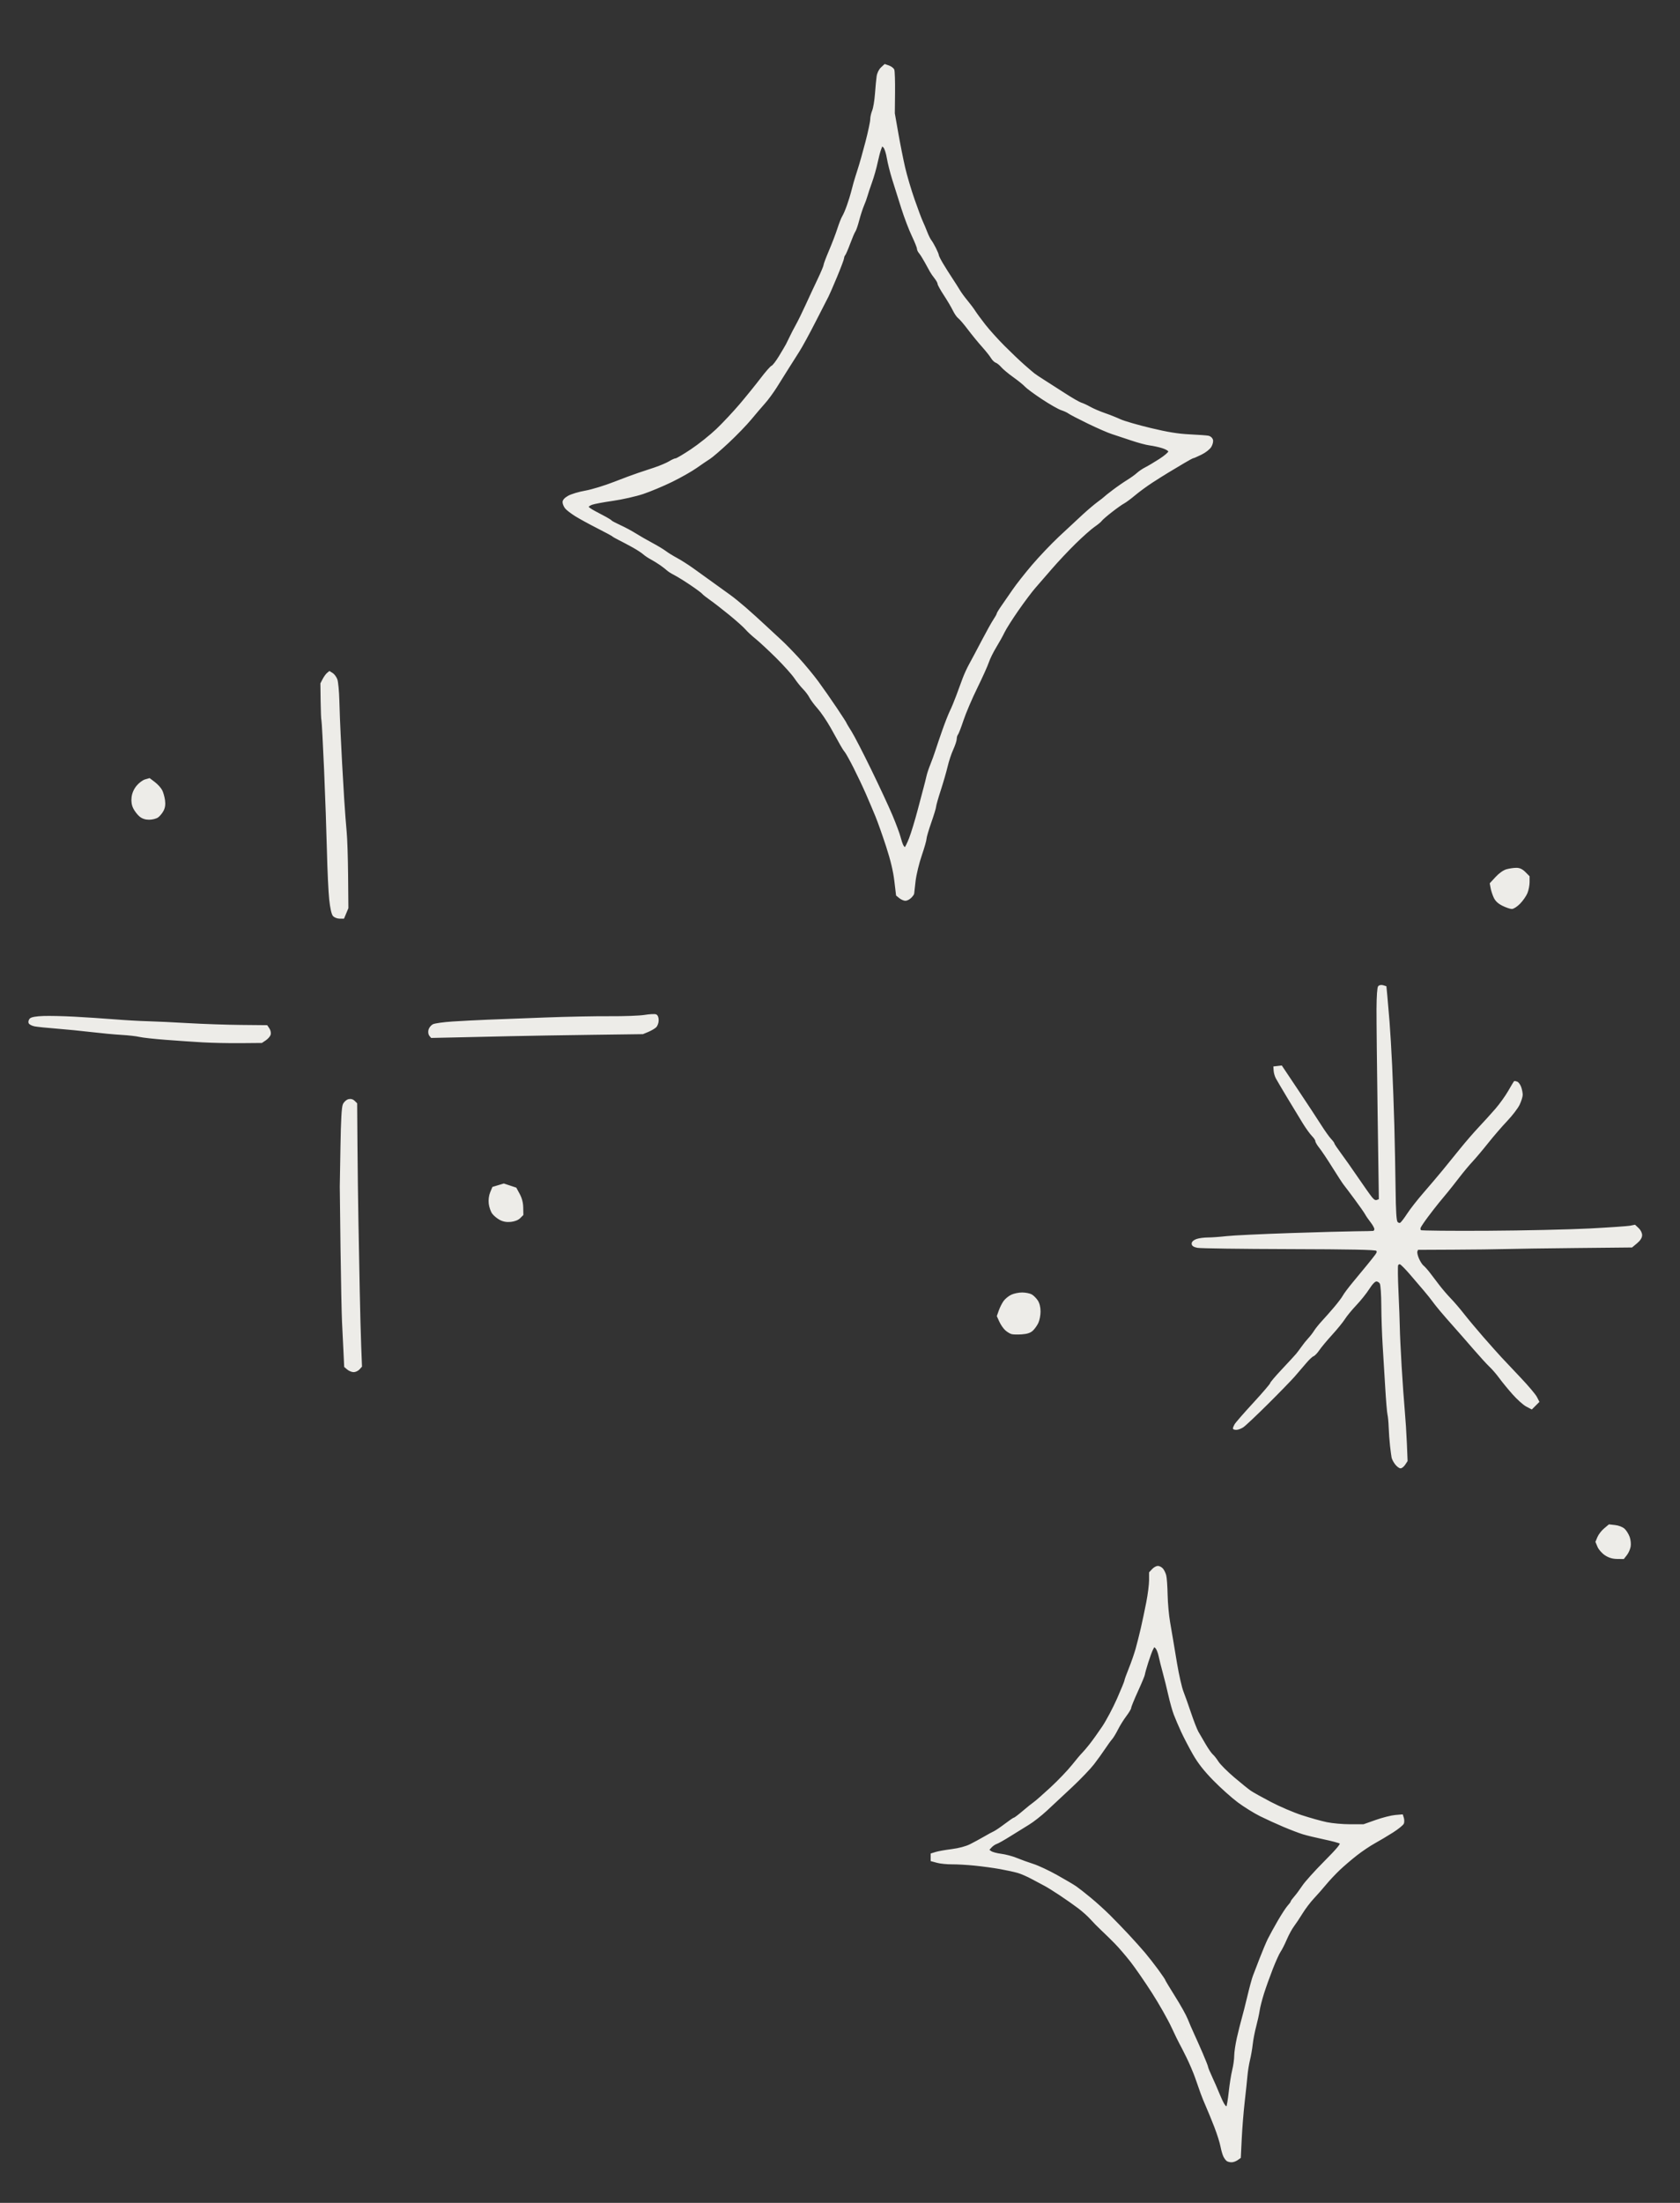 <svg version="1.1" xmlns="http://www.w3.org/2000/svg" xmlns:xlink="http://www.w3.org/1999/xlink" width="1223" height="1603" viewBox="0 0 1223 1603"><rect x="0" y="0" width="1223" height="1603" fill="#333333" stroke="none"/><path stroke="#edece8" stroke-width="1" fill="#edece8" fill-rule="evenodd" d="M896.53,1572.98C895.41,1572.98 894.00,1572.64 893.40,1572.23C892.79,1571.83 891.77,1570.50 891.13,1569.28C890.49,1568.05 889.52,1564.74 888.98,1561.91C888.45,1559.08 886.41,1552.66 884.46,1547.63C882.51,1542.61 879.81,1536.03 878.47,1533.00C877.12,1529.97 875.30,1525.47 874.42,1523.00C873.53,1520.53 871.76,1515.47 870.48,1511.78C869.20,1508.08 866.32,1501.33 864.07,1496.78C861.82,1492.22 859.57,1487.83 859.06,1487.00C858.55,1486.17 855.92,1480.78 853.23,1475.00C850.54,1469.22 844.16,1457.97 839.05,1450.00C833.95,1442.03 826.89,1431.82 823.38,1427.31C819.86,1422.81 814.63,1416.73 811.74,1413.80C808.86,1410.87 804.48,1406.59 802.00,1404.28C799.52,1401.96 795.99,1398.37 794.15,1396.29C792.31,1394.20 788.26,1390.58 785.15,1388.23C782.04,1385.88 775.90,1381.57 771.50,1378.65C767.10,1375.73 762.15,1372.66 760.50,1371.83C758.85,1371.00 754.80,1368.85 751.50,1367.04C748.20,1365.23 743.48,1363.16 741.00,1362.45C738.52,1361.73 732.67,1360.46 728.00,1359.62C723.33,1358.78 715.00,1357.65 709.50,1357.10C704.00,1356.55 696.58,1356.13 693.00,1356.17C689.42,1356.20 684.59,1355.71 682.25,1355.08L678.00,1353.92L678.00,1351.54L678.00,1349.16L681.25,1348.15C683.04,1347.59 688.28,1346.66 692.91,1346.07C698.12,1345.41 703.26,1344.03 706.41,1342.45C709.21,1341.05 713.75,1338.58 716.50,1336.98C719.25,1335.37 722.47,1333.61 723.66,1333.08C724.85,1332.55 728.52,1330.06 731.82,1327.56C735.11,1325.05 738.13,1323.00 738.52,1323.00C738.91,1323.00 741.76,1320.83 744.86,1318.18C747.96,1315.53 751.55,1312.65 752.83,1311.78C754.12,1310.91 759.66,1306.04 765.15,1300.96C770.64,1295.88 777.68,1288.52 780.79,1284.61C783.90,1280.70 787.17,1276.83 788.05,1276.00C788.93,1275.17 791.42,1272.26 793.57,1269.53C795.73,1266.79 799.89,1260.98 802.82,1256.62C805.74,1252.25 810.58,1243.15 813.57,1236.40C816.55,1229.64 819.00,1223.67 819.00,1223.13C819.00,1222.59 820.42,1218.63 822.17,1214.33C823.91,1210.02 826.15,1203.58 827.16,1200.00C828.16,1196.42 829.87,1189.67 830.95,1185.00C832.03,1180.33 833.83,1171.78 834.96,1166.00C836.08,1160.22 837.00,1153.00 837.00,1149.94L837.00,1144.38L839.04,1142.19C840.16,1140.98 841.89,1140.00 842.88,1140.00C843.88,1140.00 845.37,1140.79 846.21,1141.75C847.05,1142.71 848.08,1144.85 848.51,1146.50C848.94,1148.15 849.39,1154.45 849.50,1160.50C849.62,1166.55 850.43,1175.55 851.31,1180.50C852.19,1185.45 853.11,1190.85 853.36,1192.50C853.61,1194.15 854.98,1202.32 856.39,1210.66C857.80,1219.00 859.91,1228.22 861.08,1231.16C862.24,1234.10 864.76,1241.16 866.67,1246.86C868.59,1252.55 870.96,1258.63 871.94,1260.36C872.92,1262.09 875.34,1266.24 877.32,1269.59C879.29,1272.94 881.66,1276.31 882.59,1277.07C883.51,1277.84 885.33,1280.15 886.63,1282.21C887.93,1284.27 893.11,1289.45 898.13,1293.72C903.16,1298.00 908.68,1302.45 910.39,1303.60C912.10,1304.76 918.67,1308.42 925.00,1311.73C931.33,1315.05 941.45,1319.38 947.50,1321.36C953.55,1323.34 961.79,1325.64 965.82,1326.48C969.84,1327.32 977.53,1328.00 982.91,1328.00L992.68,1328.00L1001.59,1324.86C1006.49,1323.13 1012.82,1321.52 1015.65,1321.27L1020.81,1320.83L1021.47,1322.91C1021.84,1324.06 1021.88,1325.79 1021.56,1326.75C1021.25,1327.71 1017.73,1330.57 1013.75,1333.11C1009.76,1335.64 1003.80,1339.19 1000.50,1341.00C997.20,1342.81 991.35,1346.75 987.50,1349.75C983.65,1352.75 977.99,1357.59 974.92,1360.51C971.85,1363.43 967.35,1368.22 964.93,1371.16C962.51,1374.10 958.49,1378.66 956.01,1381.30C953.53,1383.94 949.85,1388.80 947.82,1392.11C945.80,1395.41 942.99,1399.63 941.58,1401.49C940.16,1403.35 937.79,1407.71 936.30,1411.18C934.81,1414.66 932.80,1418.62 931.83,1420.00C930.86,1421.38 928.30,1427.00 926.15,1432.50C924.00,1438.00 921.10,1446.10 919.70,1450.50C918.31,1454.90 916.87,1460.53 916.51,1463.00C916.15,1465.47 915.01,1470.65 913.99,1474.50C912.96,1478.35 911.83,1484.20 911.47,1487.50C911.11,1490.80 910.21,1495.97 909.47,1499.00C908.73,1502.03 907.90,1507.20 907.62,1510.50C907.34,1513.80 906.43,1522.35 905.61,1529.50C904.79,1536.65 903.82,1548.69 903.46,1556.27L902.79,1570.03L900.67,1571.52C899.51,1572.33 897.64,1572.99 896.53,1572.98ZM893.15,1533.24C893.55,1532.83 894.37,1528.00 894.96,1522.50C895.55,1517.00 896.69,1509.80 897.50,1506.50C898.31,1503.20 898.98,1498.45 898.98,1495.95C898.99,1493.45 899.86,1487.60 900.92,1482.95C901.97,1478.30 903.55,1472.03 904.41,1469.00C905.28,1465.97 907.16,1458.55 908.60,1452.50C910.03,1446.45 911.81,1439.92 912.54,1438.00C913.28,1436.08 915.49,1430.31 917.47,1425.19C919.44,1420.07 922.09,1413.77 923.36,1411.19C924.63,1408.61 927.92,1402.62 930.68,1397.87C933.44,1393.13 936.66,1388.20 937.85,1386.93C939.03,1385.66 940.00,1384.33 940.00,1383.97C940.00,1383.61 941.16,1382.00 942.57,1380.41C943.98,1378.81 946.62,1375.25 948.44,1372.50C950.25,1369.75 957.40,1361.80 964.32,1354.84C973.47,1345.64 976.58,1341.91 975.71,1341.21C975.04,1340.68 969.77,1339.25 964.00,1338.05C958.23,1336.84 951.25,1335.15 948.50,1334.30C945.75,1333.45 939.45,1331.04 934.50,1328.95C929.55,1326.86 921.90,1323.37 917.50,1321.19C913.10,1319.00 905.85,1314.50 901.39,1311.18C896.93,1307.86 888.95,1300.72 883.66,1295.32C876.85,1288.36 872.53,1282.86 868.88,1276.49C866.05,1271.55 862.17,1264.12 860.28,1260.00C858.38,1255.88 855.97,1250.23 854.92,1247.46C853.87,1244.69 852.11,1238.39 851.00,1233.46C849.90,1228.53 848.06,1221.12 846.92,1217.00C845.79,1212.88 844.43,1207.49 843.92,1205.02C843.40,1202.56 842.35,1199.92 841.59,1199.16L840.20,1197.77L838.96,1200.07C838.29,1201.33 836.67,1205.72 835.37,1209.82C834.06,1213.92 833.00,1217.78 832.99,1218.39C832.99,1219.00 830.74,1224.42 827.99,1230.44C825.25,1236.45 823.00,1241.96 823.00,1242.68C823.00,1243.40 821.44,1246.02 819.54,1248.51C817.64,1251.01 814.90,1255.40 813.46,1258.27C812.02,1261.15 810.09,1264.33 809.17,1265.35C808.25,1266.37 805.93,1269.58 804.00,1272.48C802.08,1275.38 798.46,1280.40 795.96,1283.63C793.47,1286.86 786.41,1294.22 780.27,1300.00C774.13,1305.78 765.82,1313.53 761.80,1317.24C757.79,1320.94 752.02,1325.47 749.00,1327.29C745.98,1329.12 739.90,1332.88 735.49,1335.66C731.08,1338.44 726.53,1341.01 725.37,1341.38C724.21,1341.75 722.42,1342.98 721.40,1344.12L719.53,1346.18L721.30,1347.48C722.28,1348.19 725.65,1349.10 728.79,1349.49C731.93,1349.88 736.98,1351.22 740.00,1352.47C743.02,1353.72 748.43,1355.67 752.01,1356.81C755.60,1357.94 763.36,1361.57 769.26,1364.87C775.16,1368.16 781.46,1371.87 783.25,1373.12C785.04,1374.36 789.80,1378.10 793.84,1381.44C797.88,1384.77 804.18,1390.48 807.84,1394.13C811.50,1397.77 817.65,1404.14 821.50,1408.28C825.35,1412.41 830.54,1418.21 833.04,1421.15C835.53,1424.09 839.92,1429.71 842.79,1433.62C845.65,1437.54 848.00,1441.01 848.00,1441.33C848.00,1441.65 851.19,1446.96 855.08,1453.13C858.98,1459.30 863.06,1466.62 864.16,1469.41C865.26,1472.19 867.31,1476.95 868.72,1479.98C870.13,1483.02 873.02,1489.52 875.14,1494.43C877.26,1499.34 879.00,1503.77 879.00,1504.27C879.00,1504.77 880.39,1508.17 882.10,1511.84C883.80,1515.50 886.08,1520.73 887.17,1523.46C888.25,1526.19 889.88,1529.68 890.78,1531.20C891.68,1532.73 892.75,1533.65 893.15,1533.24ZM1177.18,1133.94C1173.94,1133.90 1171.32,1133.11 1168.67,1131.38C1166.56,1130.00 1164.20,1127.33 1163.41,1125.44L1161.97,1122.00L1163.35,1118.70C1164.11,1116.89 1166.23,1114.14 1168.07,1112.60L1171.41,1109.79L1175.77,1110.28C1178.26,1110.56 1181.08,1111.66 1182.35,1112.86C1183.58,1114.01 1185.17,1116.58 1185.89,1118.56C1186.62,1120.59 1186.92,1123.62 1186.57,1125.48C1186.23,1127.31 1185.03,1129.97 1183.90,1131.40L1181.85,1134.00L1177.18,1133.94ZM1019.55,1068.00C1018.78,1068.00 1017.20,1066.80 1016.05,1065.34C1014.90,1063.87 1013.77,1061.74 1013.54,1060.59C1013.31,1059.44 1012.80,1055.58 1012.40,1052.00C1011.99,1048.42 1011.56,1042.44 1011.43,1038.70C1011.30,1034.96 1010.91,1030.76 1010.56,1029.36C1010.21,1027.97 1009.46,1019.10 1008.91,1009.66C1008.35,1000.22 1007.50,986.20 1007.01,978.50C1006.53,970.80 1006.10,958.06 1006.06,950.18C1006.03,942.31 1005.53,935.00 1004.96,933.93C1004.40,932.87 1003.06,932.00 1002.00,932.00C1000.74,932.00 998.79,933.99 996.40,937.72C994.39,940.87 990.16,946.15 987.00,949.47C983.85,952.79 980.13,957.30 978.75,959.50C977.37,961.70 973.15,966.89 969.37,971.03C965.59,975.17 961.38,980.23 960.00,982.28C958.62,984.33 956.80,986.23 955.94,986.51C955.08,986.79 952.61,989.12 950.44,991.70C948.27,994.27 944.51,998.66 942.08,1001.44C939.64,1004.22 930.86,1013.25 922.55,1021.50C914.24,1029.75 906.24,1037.29 904.76,1038.25C903.28,1039.21 901.15,1040.00 900.04,1040.00C898.92,1040.00 898.00,1039.75 898.00,1039.43C898.00,1039.12 898.50,1037.94 899.11,1036.80C899.71,1035.67 905.79,1028.69 912.61,1021.29C919.42,1013.89 925.00,1007.39 925.00,1006.84C925.00,1006.29 928.88,1001.71 933.63,996.67C938.38,991.63 943.01,986.60 943.93,985.50C944.85,984.40 946.65,981.99 947.94,980.16C949.22,978.32 951.40,975.62 952.77,974.16C954.15,972.69 956.07,970.21 957.04,968.64C958.02,967.07 960.55,963.92 962.67,961.64C964.79,959.36 968.82,954.80 971.62,951.50C974.42,948.20 977.29,944.38 978.01,943.00C978.73,941.62 982.05,937.20 985.41,933.16C988.76,929.12 993.40,923.50 995.73,920.66C998.06,917.82 1000.71,914.46 1001.63,913.20C1002.88,911.48 1003.01,910.61 1002.16,909.76C1001.33,908.93 983.67,908.58 938.26,908.46C903.74,908.37 873.81,907.96 871.75,907.54C869.10,907.00 868.00,906.25 868.00,904.99C868.00,903.88 869.20,902.78 871.15,902.10C872.88,901.49 876.56,901.00 879.33,901.00C882.10,901.00 888.22,900.56 892.93,900.02C897.64,899.49 918.38,898.49 939.00,897.81C959.62,897.12 981.45,896.53 987.50,896.49C993.55,896.45 999.06,896.32 999.75,896.21C1000.44,896.09 1001.00,895.28 1001.00,894.39C1001.00,893.51 999.72,891.15 998.14,889.14C996.57,887.14 994.80,884.56 994.19,883.40C993.59,882.25 990.13,877.30 986.50,872.40C982.88,867.51 979.30,862.76 978.56,861.86C977.81,860.95 974.15,855.33 970.42,849.36C966.70,843.39 962.37,836.93 960.82,835.02C959.27,833.11 958.00,830.95 958.00,830.23C958.00,829.50 956.86,827.77 955.46,826.37C954.06,824.97 951.07,820.83 948.81,817.16C946.55,813.50 941.51,805.19 937.60,798.70C933.70,792.21 929.91,785.78 929.19,784.43C928.46,783.07 927.79,780.73 927.69,779.23L927.50,776.50L930.19,776.19L932.87,775.88L944.69,793.55C951.18,803.27 958.68,814.66 961.33,818.86C963.99,823.06 967.26,827.65 968.58,829.05C969.91,830.46 971.00,831.94 971.00,832.34C971.00,832.74 973.14,835.94 975.75,839.44C978.36,842.95 983.98,850.92 988.23,857.16C992.48,863.40 997.02,869.81 998.32,871.42C1000.01,873.50 1001.19,874.14 1002.48,873.65L1004.28,872.96L1003.39,811.23C1002.90,777.28 1002.53,742.63 1002.57,734.23C1002.62,724.77 1003.06,718.54 1003.72,717.88C1004.31,717.29 1005.70,717.09 1006.80,717.44L1008.80,718.07L1009.45,724.79C1009.80,728.48 1010.52,736.90 1011.05,743.50C1011.58,750.10 1012.43,764.50 1012.95,775.50C1013.47,786.50 1014.19,806.08 1014.54,819.00C1014.89,831.92 1015.30,852.73 1015.45,865.23C1015.64,881.64 1016.06,888.37 1016.97,889.46C1017.69,890.33 1018.79,890.66 1019.56,890.23C1020.29,889.82 1022.63,886.79 1024.76,883.49C1026.89,880.20 1032.20,873.40 1036.57,868.39C1040.93,863.38 1047.23,855.95 1050.57,851.89C1053.91,847.82 1059.72,840.67 1063.48,836.00C1067.25,831.33 1073.29,824.35 1076.92,820.50C1080.55,816.65 1085.99,810.65 1089.01,807.16C1092.03,803.68 1096.23,797.83 1098.34,794.16C1100.45,790.50 1102.30,787.38 1102.45,787.23C1102.59,787.08 1103.42,787.22 1104.29,787.56C1105.15,787.89 1106.34,789.54 1106.93,791.23C1107.52,792.92 1108.00,795.36 1108.00,796.66C1108.00,797.96 1107.03,801.09 1105.84,803.61C1104.66,806.14 1100.63,811.42 1096.89,815.35C1093.15,819.28 1086.88,826.55 1082.94,831.50C1079.01,836.45 1073.89,842.52 1071.56,845.00C1069.24,847.48 1064.92,852.65 1061.97,856.50C1059.01,860.35 1055.22,865.15 1053.55,867.17C1051.87,869.18 1048.98,872.68 1047.12,874.94C1045.27,877.20 1041.64,881.87 1039.06,885.32C1036.48,888.78 1034.08,892.35 1033.73,893.27C1033.38,894.19 1033.62,895.26 1034.27,895.66C1034.91,896.07 1056.83,896.27 1082.97,896.12C1109.11,895.97 1142.42,895.22 1157.00,894.47C1171.58,893.71 1184.99,892.79 1186.81,892.42L1190.11,891.76L1192.56,894.05C1193.99,895.40 1194.97,897.42 1194.93,898.92C1194.88,900.59 1193.63,902.52 1191.38,904.39L1187.90,907.28L1147.70,907.68C1125.59,907.90 1102.33,908.23 1096.00,908.42C1089.67,908.61 1072.67,908.82 1058.22,908.88L1031.94,909.00L1031.34,910.55C1031.01,911.41 1031.56,913.92 1032.56,916.13C1033.55,918.34 1035.07,920.68 1035.94,921.32C1036.80,921.97 1038.85,924.26 1040.50,926.41C1042.15,928.57 1045.24,932.62 1047.36,935.41C1049.49,938.21 1053.25,942.59 1055.72,945.15C1058.20,947.70 1062.53,952.76 1065.36,956.39C1068.19,960.01 1074.53,967.60 1079.45,973.24C1084.38,978.88 1090.30,985.52 1092.61,988.00C1094.93,990.48 1101.30,997.23 1106.76,1003.00C1112.23,1008.77 1117.46,1014.97 1118.38,1016.76L1120.06,1020.03L1117.55,1022.54L1115.03,1025.06L1111.27,1023.09C1109.19,1022.00 1104.79,1018.05 1101.47,1014.31C1098.15,1010.56 1093.80,1005.25 1091.79,1002.50C1089.78,999.75 1086.63,996.09 1084.78,994.36C1082.92,992.64 1077.61,986.82 1072.95,981.43C1068.30,976.05 1061.80,968.62 1058.50,964.93C1055.20,961.24 1050.70,956.07 1048.50,953.44C1046.30,950.82 1043.83,947.69 1043.00,946.49C1042.17,945.29 1039.47,941.92 1037.00,939.01C1034.53,936.09 1029.88,930.66 1026.67,926.93C1023.46,923.20 1020.18,919.90 1019.38,919.59C1018.57,919.28 1017.65,919.74 1017.32,920.61C1016.99,921.48 1017.10,930.36 1017.58,940.34C1018.05,950.33 1018.48,961.88 1018.53,966.00C1018.58,970.12 1019.18,982.95 1019.87,994.50C1020.56,1006.05 1021.58,1020.45 1022.14,1026.50C1022.69,1032.55 1023.38,1043.25 1023.67,1050.28L1024.19,1063.07L1022.57,1065.53C1021.68,1066.89 1020.32,1068.00 1019.55,1068.00ZM257.46,998.00C256.23,998.00 254.28,997.21 253.13,996.25L251.05,994.50L250.51,983.00C250.22,976.67 249.76,967.23 249.48,962.00C249.21,956.77 248.72,932.70 248.39,908.50C248.07,884.30 247.82,864.05 247.85,863.50C247.87,862.95 248.10,849.90 248.35,834.50C248.67,814.93 249.19,805.66 250.08,803.73C250.77,802.20 252.43,800.68 253.76,800.35C255.33,799.95 256.75,800.32 257.83,801.41L259.50,803.07L259.72,833.29C259.85,849.90 260.16,874.98 260.43,889.00C260.70,903.02 261.13,925.98 261.40,940.00C261.67,954.02 262.14,971.98 262.46,979.91L263.02,994.32L261.36,996.16C260.44,997.17 258.68,998.00 257.46,998.00ZM743.87,970.50C740.92,970.71 737.60,970.64 736.50,970.34C735.40,970.04 733.43,968.83 732.12,967.65C730.81,966.47 728.94,963.75 727.96,961.61L726.19,957.71L727.57,953.79C728.34,951.63 729.86,948.60 730.96,947.06C732.06,945.51 734.50,943.52 736.38,942.62C738.26,941.73 741.76,941.02 744.15,941.04C746.54,941.05 749.54,941.65 750.81,942.35C752.08,943.06 753.99,944.95 755.05,946.57C756.29,948.45 756.99,951.24 756.99,954.35C757.00,957.02 756.30,960.67 755.44,962.48C754.59,964.28 752.84,966.74 751.57,967.94C749.94,969.47 747.64,970.23 743.87,970.50ZM371.86,888.66C368.88,888.97 366.42,888.54 364.07,887.30C362.19,886.31 359.77,884.31 358.71,882.86C357.65,881.41 356.56,878.25 356.28,875.83C355.98,873.10 356.37,870.06 357.32,867.78L358.84,864.13L362.80,862.94L366.76,861.75L371.13,863.20L375.50,864.65L377.90,869.07C379.50,872.02 380.34,875.25 380.40,878.72L380.50,883.94L378.36,886.08C377.06,887.39 374.53,888.39 371.86,888.66ZM175.00,758.59C166.47,758.66 154.10,758.41 147.50,758.02C140.90,757.64 128.75,756.80 120.50,756.17C112.25,755.54 103.70,754.59 101.50,754.06C99.30,753.53 93.45,752.87 88.50,752.59C83.55,752.31 73.65,751.38 66.50,750.53C59.35,749.68 47.96,748.56 41.19,748.03C34.41,747.50 27.29,746.77 25.36,746.41C23.42,746.04 21.59,745.09 21.28,744.30C20.98,743.50 21.35,742.23 22.11,741.48C23.00,740.61 26.41,740.01 31.50,739.83C35.90,739.67 46.02,739.89 54.00,740.32C61.98,740.74 75.03,741.61 83.00,742.24C90.97,742.88 102.00,743.51 107.50,743.64C113.00,743.78 126.28,744.40 137.00,745.03C147.72,745.65 165.00,746.25 175.38,746.34L194.27,746.52L195.72,748.70C196.52,749.91 196.89,751.77 196.55,752.85C196.20,753.94 194.70,755.64 193.21,756.64L190.50,758.46L175.00,758.59ZM331.79,754.42L314.08,754.80L312.93,753.41C312.30,752.65 312.06,750.91 312.40,749.54C312.74,748.18 314.03,746.51 315.26,745.84C316.49,745.16 322.90,744.26 329.50,743.84C336.10,743.41 347.57,742.82 355.00,742.52C362.43,742.22 381.32,741.50 397.00,740.92C412.68,740.33 433.82,739.91 444.00,739.99C454.18,740.06 465.50,739.64 469.16,739.06C472.82,738.47 476.53,738.27 477.41,738.60C478.41,738.99 479.00,740.41 479.00,742.45C479.00,744.29 478.23,746.39 477.21,747.31C476.23,748.20 473.74,749.63 471.68,750.49L467.94,752.05L430.72,752.54C410.25,752.80 383.60,753.25 371.50,753.53C359.40,753.82 341.53,754.22 331.79,754.42ZM247.21,668.00C245.61,668.00 243.62,667.21 242.77,666.25C241.80,665.15 240.82,660.77 240.15,654.50C239.56,649.00 238.82,633.25 238.50,619.50C238.17,605.75 237.24,578.98 236.42,560.00C235.60,541.02 234.73,524.94 234.50,524.26C234.26,523.58 234.00,517.25 233.91,510.21L233.74,497.40L235.31,494.38C236.17,492.71 237.54,490.80 238.36,490.12L239.84,488.89L241.90,490.17C243.04,490.88 244.47,492.82 245.09,494.48C245.71,496.14 246.37,503.12 246.55,510.00C246.72,516.88 247.15,527.90 247.49,534.50C247.82,541.10 248.30,550.55 248.55,555.50C248.79,560.45 249.46,571.92 250.03,581.00C250.61,590.08 251.44,601.10 251.88,605.50C252.33,609.90 252.79,624.14 252.91,637.14L253.12,660.78L251.61,664.39L250.10,668.00L247.21,668.00ZM1100.55,660.96C1099.42,660.94 1096.47,659.92 1094.00,658.71C1090.93,657.20 1088.98,655.39 1087.86,653.00C1086.96,651.08 1085.96,648.02 1085.63,646.21L1085.03,642.92L1089.13,638.48C1091.60,635.80 1094.67,633.63 1096.86,633.02C1098.86,632.47 1102.00,632.01 1103.83,632.01C1106.18,632.00 1108.01,632.86 1110.08,634.92L1113.00,637.85L1113.00,641.96C1113.00,644.22 1112.30,647.74 1111.45,649.78C1110.60,651.83 1108.26,655.19 1106.25,657.25C1104.24,659.31 1101.67,660.98 1100.55,660.96ZM659.11,655.00C658.07,655.00 656.23,654.19 655.01,653.21L652.80,651.42L651.55,640.96C650.71,633.89 648.78,625.80 645.59,616.00C642.99,608.02 639.49,598.12 637.80,594.00C636.11,589.88 632.96,582.45 630.80,577.50C628.64,572.55 624.59,564.00 621.80,558.50C619.01,553.00 616.10,547.77 615.32,546.87C614.54,545.97 613.10,543.72 612.10,541.87C611.11,540.02 607.95,534.35 605.09,529.29C602.22,524.22 597.94,517.92 595.58,515.29C593.22,512.65 590.56,509.09 589.67,507.36C588.79,505.63 586.67,502.83 584.98,501.13C583.29,499.44 580.43,495.87 578.63,493.19C576.82,490.51 570.85,483.86 565.35,478.41C559.85,472.96 553.13,466.72 550.43,464.54C547.72,462.37 544.38,459.27 543.00,457.65C541.62,456.03 536.31,451.29 531.19,447.11C526.06,442.92 519.76,438.04 517.19,436.25C514.61,434.46 512.05,432.43 511.50,431.74C510.95,431.04 507.01,428.12 502.75,425.26C498.49,422.39 493.25,419.15 491.10,418.05C488.96,416.96 486.60,415.47 485.85,414.75C485.11,414.03 482.93,412.32 481.00,410.97C479.08,409.61 475.93,407.67 474.00,406.64C472.08,405.62 469.60,403.96 468.50,402.95C467.40,401.94 464.02,399.74 461.00,398.05C457.97,396.36 453.48,393.97 451.00,392.74C448.52,391.51 446.27,390.23 446.00,389.90C445.73,389.57 440.77,386.91 435.00,383.97C429.23,381.04 422.02,377.10 419.00,375.22C415.98,373.34 412.72,370.83 411.77,369.65C410.82,368.47 410.03,366.57 410.02,365.43C410.01,364.06 411.31,362.63 413.89,361.18C416.04,359.98 421.55,358.33 426.14,357.53C430.74,356.72 440.12,353.87 447.00,351.18C453.88,348.49 461.75,345.57 464.50,344.68C467.25,343.79 472.78,341.95 476.79,340.59C480.80,339.23 485.58,337.19 487.41,336.06C489.24,334.93 491.31,334.00 492.00,334.00C492.70,334.00 497.81,330.96 503.37,327.26C508.92,323.55 517.24,316.91 521.85,312.51C526.46,308.10 534.12,299.93 538.87,294.35C543.61,288.77 550.42,280.35 554.00,275.65C557.58,270.94 561.17,266.84 562.00,266.54C562.83,266.23 565.30,263.01 567.50,259.39C569.70,255.77 572.02,251.84 572.65,250.65C573.28,249.47 574.53,246.93 575.43,245.00C576.32,243.07 578.32,239.23 579.86,236.46C581.40,233.69 584.60,227.17 586.97,221.96C589.34,216.76 593.24,208.39 595.64,203.37C598.04,198.35 600.00,193.68 600.00,192.99C600.00,192.30 601.77,187.60 603.93,182.54C606.10,177.47 608.87,170.22 610.09,166.41C611.31,162.61 612.91,158.58 613.64,157.45C614.37,156.32 615.91,152.72 617.05,149.45C618.20,146.18 619.53,141.93 620.00,140.00C620.48,138.07 621.31,134.93 621.86,133.00C622.40,131.07 623.80,126.58 624.96,123.00C626.13,119.42 628.64,110.52 630.54,103.21C632.44,95.90 634.00,88.57 634.00,86.92C634.00,85.28 634.63,82.43 635.40,80.58C636.17,78.74 637.09,73.24 637.45,68.37C637.80,63.49 638.35,57.74 638.66,55.60C639.00,53.28 640.22,50.77 641.68,49.42L644.13,47.15L646.99,48.14C648.56,48.69 650.15,49.90 650.54,50.82C650.92,51.74 651.16,59.25 651.07,67.50L650.91,82.50L653.46,97.00C654.86,104.97 657.10,116.22 658.44,122.00C659.77,127.78 662.86,138.24 665.32,145.25C667.77,152.27 670.46,159.47 671.31,161.25C672.15,163.04 673.62,166.53 674.57,169.00C675.53,171.47 676.86,174.18 677.54,175.00C678.21,175.82 679.72,178.39 680.88,180.71C682.05,183.03 683.00,185.36 683.00,185.89C683.00,186.43 684.44,189.26 686.19,192.18C687.94,195.11 690.98,199.92 692.94,202.87C694.90,205.83 697.33,209.66 698.34,211.37C699.35,213.09 701.86,216.53 703.92,219.00C705.98,221.47 708.51,224.85 709.55,226.50C710.59,228.15 713.91,232.65 716.91,236.50C719.92,240.35 726.23,247.35 730.94,252.06C735.65,256.77 742.02,262.85 745.10,265.56C748.18,268.28 751.55,271.18 752.60,272.00C753.64,272.83 756.98,275.05 760.00,276.95C763.02,278.84 769.77,283.16 775.00,286.56C780.23,289.95 785.62,293.06 787.00,293.47C788.38,293.88 791.30,295.23 793.50,296.48C795.70,297.73 800.42,299.76 804.00,301.00C807.58,302.23 812.75,304.29 815.50,305.56C818.25,306.83 828.15,309.70 837.50,311.94C850.11,314.96 857.47,316.15 866.00,316.57C872.33,316.87 878.48,317.32 879.68,317.57C880.88,317.81 882.15,318.90 882.50,319.99C882.86,321.13 882.39,323.22 881.40,324.91C880.40,326.59 877.42,328.94 874.39,330.42C871.50,331.84 868.83,333.00 868.46,333.00C868.10,333.00 865.03,334.65 861.65,336.68C858.27,338.70 853.25,341.70 850.50,343.34C847.75,344.99 842.35,348.38 838.50,350.89C834.65,353.39 829.02,357.52 826.00,360.06C822.98,362.60 819.38,365.27 818.00,365.98C816.62,366.70 812.58,369.57 809.00,372.37C805.42,375.16 802.15,378.01 801.71,378.70C801.28,379.39 798.93,381.33 796.48,383.01C794.04,384.69 787.81,390.22 782.65,395.28C777.48,400.35 769.77,408.55 765.50,413.50C761.23,418.45 755.76,424.75 753.35,427.50C750.93,430.25 745.35,437.68 740.95,444.00C736.55,450.32 732.00,457.51 730.84,459.96C729.67,462.42 726.96,467.29 724.82,470.80C722.67,474.30 720.23,479.27 719.38,481.83C718.53,484.40 714.75,492.80 710.97,500.50C707.18,508.20 702.67,518.77 700.93,524.00C699.20,529.23 697.38,533.93 696.89,534.45C696.40,534.97 696.00,536.38 696.00,537.58C696.00,538.78 694.87,542.22 693.50,545.22C692.12,548.22 690.27,553.79 689.39,557.59C688.50,561.39 686.25,569.18 684.39,574.90C682.52,580.62 680.99,586.02 680.98,586.90C680.97,587.78 679.39,592.96 677.48,598.42C675.57,603.87 674.00,609.23 674.00,610.32C674.00,611.40 672.44,616.84 670.54,622.40C668.63,627.95 666.61,636.31 666.04,640.97C665.47,645.63 665.00,649.80 665.00,650.22C665.00,650.65 664.10,651.90 663.00,653.00C661.90,654.10 660.15,655.00 659.11,655.00ZM658.82,617.00C659.23,617.00 660.78,613.89 662.26,610.09C663.74,606.29 666.58,596.95 668.58,589.34C670.58,581.73 672.65,573.92 673.17,572.00C673.70,570.08 674.48,566.92 674.91,565.00C675.33,563.08 676.60,559.25 677.73,556.50C678.85,553.75 680.49,549.25 681.36,546.50C682.23,543.75 684.53,537.00 686.46,531.50C688.40,526.00 690.87,519.70 691.96,517.50C693.06,515.30 695.11,510.35 696.54,506.50C697.96,502.65 700.04,497.02 701.15,494.00C702.26,490.98 704.42,486.25 705.96,483.50C707.49,480.75 711.56,473.10 715.01,466.50C718.46,459.90 722.34,452.93 723.64,451.02C724.94,449.10 726.00,447.19 726.00,446.76C726.00,446.33 727.57,443.75 729.49,441.02C731.40,438.29 735.06,433.01 737.61,429.28C740.16,425.55 746.46,417.55 751.61,411.50C756.76,405.45 765.60,396.16 771.24,390.86C776.88,385.55 784.65,378.33 788.50,374.81C792.35,371.29 797.30,367.10 799.50,365.51C801.70,363.91 803.73,362.33 804.00,361.98C804.27,361.64 807.14,359.37 810.37,356.93C813.59,354.49 818.32,351.22 820.87,349.66C823.41,348.10 826.62,345.79 828.00,344.52C829.38,343.26 832.08,341.44 834.00,340.48C835.92,339.52 840.54,336.77 844.25,334.38C847.96,332.00 851.00,329.39 851.00,328.60C851.00,327.76 849.03,326.54 846.25,325.67C843.64,324.85 839.48,323.94 837.00,323.64C834.52,323.34 828.45,321.71 823.50,320.02C818.55,318.33 812.25,316.25 809.50,315.38C806.75,314.52 798.88,311.08 792.00,307.74C785.12,304.40 778.83,301.12 778.00,300.46C777.17,299.80 774.83,298.72 772.79,298.06C770.75,297.41 764.45,293.82 758.79,290.08C753.13,286.34 747.60,282.26 746.50,281.02C745.40,279.78 741.58,276.68 738.00,274.13C734.42,271.59 730.47,268.29 729.21,266.80C727.94,265.32 726.13,263.86 725.17,263.55C724.22,263.25 722.70,261.76 721.80,260.25C720.90,258.74 717.94,255.03 715.22,252.00C712.50,248.97 707.90,243.35 704.99,239.50C702.09,235.65 698.92,231.94 697.95,231.26C696.98,230.58 695.26,228.10 694.12,225.76C692.99,223.42 690.02,218.40 687.53,214.60C685.04,210.81 683.00,207.13 683.00,206.43C683.00,205.73 681.99,203.88 680.75,202.32C679.51,200.77 678.01,198.59 677.41,197.50C676.81,196.40 675.08,193.25 673.56,190.50C672.04,187.75 670.17,184.79 669.40,183.92C668.63,183.05 668.00,181.68 668.00,180.87C668.00,180.06 666.29,175.82 664.21,171.45C662.12,167.08 658.70,158.10 656.61,151.50C654.51,144.90 651.54,135.45 649.99,130.50C648.44,125.55 646.69,118.60 646.10,115.05C645.51,111.50 644.37,107.94 643.56,107.13L642.08,105.65L640.95,108.58C640.33,110.18 639.16,114.65 638.35,118.50C637.54,122.35 635.75,128.65 634.36,132.50C632.98,136.35 631.48,140.85 631.03,142.50C630.59,144.15 629.45,147.29 628.50,149.47C627.56,151.66 625.99,156.50 625.00,160.24C624.02,163.97 622.79,167.58 622.25,168.26C621.72,168.94 620.04,172.88 618.51,177.00C616.98,181.12 615.34,184.93 614.87,185.45C614.39,185.97 614.00,186.99 614.00,187.72C614.00,188.44 611.71,194.54 608.91,201.27C606.11,207.99 603.33,214.40 602.73,215.50C602.13,216.60 597.99,224.70 593.51,233.50C589.04,242.30 583.61,252.26 581.44,255.63C579.27,259.00 575.71,264.63 573.52,268.13C571.33,271.63 567.56,277.65 565.14,281.50C562.72,285.35 558.89,290.58 556.62,293.12C554.35,295.66 549.80,300.99 546.50,304.97C543.20,308.95 535.85,316.55 530.17,321.85C524.48,327.16 518.40,332.40 516.64,333.50C514.88,334.60 510.53,337.56 506.97,340.07C503.41,342.59 495.32,347.17 489.00,350.26C482.68,353.34 473.23,357.29 468.00,359.04C462.78,360.78 452.88,363.01 446.00,364.00C439.13,364.98 432.26,366.27 430.75,366.87C429.24,367.46 428.00,368.35 428.00,368.83C428.00,369.32 430.14,370.84 432.75,372.22C435.36,373.60 439.07,375.57 441.00,376.61C442.92,377.65 444.74,378.82 445.03,379.21C445.32,379.59 448.25,381.14 451.53,382.64C454.81,384.13 459.75,386.78 462.50,388.52C465.25,390.25 470.65,393.36 474.50,395.42C478.35,397.47 482.85,400.18 484.50,401.44C486.15,402.69 489.75,404.92 492.50,406.38C495.25,407.85 500.49,411.17 504.15,413.77C507.80,416.37 514.52,421.20 519.06,424.50C523.61,427.80 529.17,431.80 531.42,433.40C533.66,434.99 538.65,439.03 542.50,442.37C546.35,445.71 552.88,451.61 557.01,455.48C561.15,459.34 566.55,464.35 569.01,466.60C571.48,468.86 577.02,474.54 581.32,479.24C585.62,483.93 591.91,491.54 595.30,496.14C598.68,500.74 604.73,509.39 608.73,515.36C612.73,521.34 616.00,526.42 616.00,526.66C616.00,526.90 617.55,529.51 619.43,532.46C621.32,535.42 627.77,547.88 633.75,560.17C639.74,572.45 646.71,587.45 649.25,593.50C651.79,599.55 654.40,606.52 655.04,609.00C655.68,611.48 656.62,614.29 657.14,615.25C657.65,616.21 658.41,617.00 658.82,617.00ZM108.53,596.00C105.82,595.99 103.63,595.26 101.84,593.75C100.37,592.51 98.41,589.96 97.47,588.08C96.32,585.77 95.94,583.25 96.27,580.26C96.60,577.39 97.81,574.57 99.74,572.18C101.37,570.17 104.08,568.12 105.76,567.64L108.82,566.76L112.47,569.54C114.48,571.08 116.77,573.60 117.58,575.15C118.38,576.70 119.30,579.92 119.63,582.31C120.04,585.34 119.74,587.61 118.62,589.77C117.73,591.48 116.01,593.58 114.78,594.44C113.56,595.30 110.74,596.00 108.53,596.00Z"/></svg>